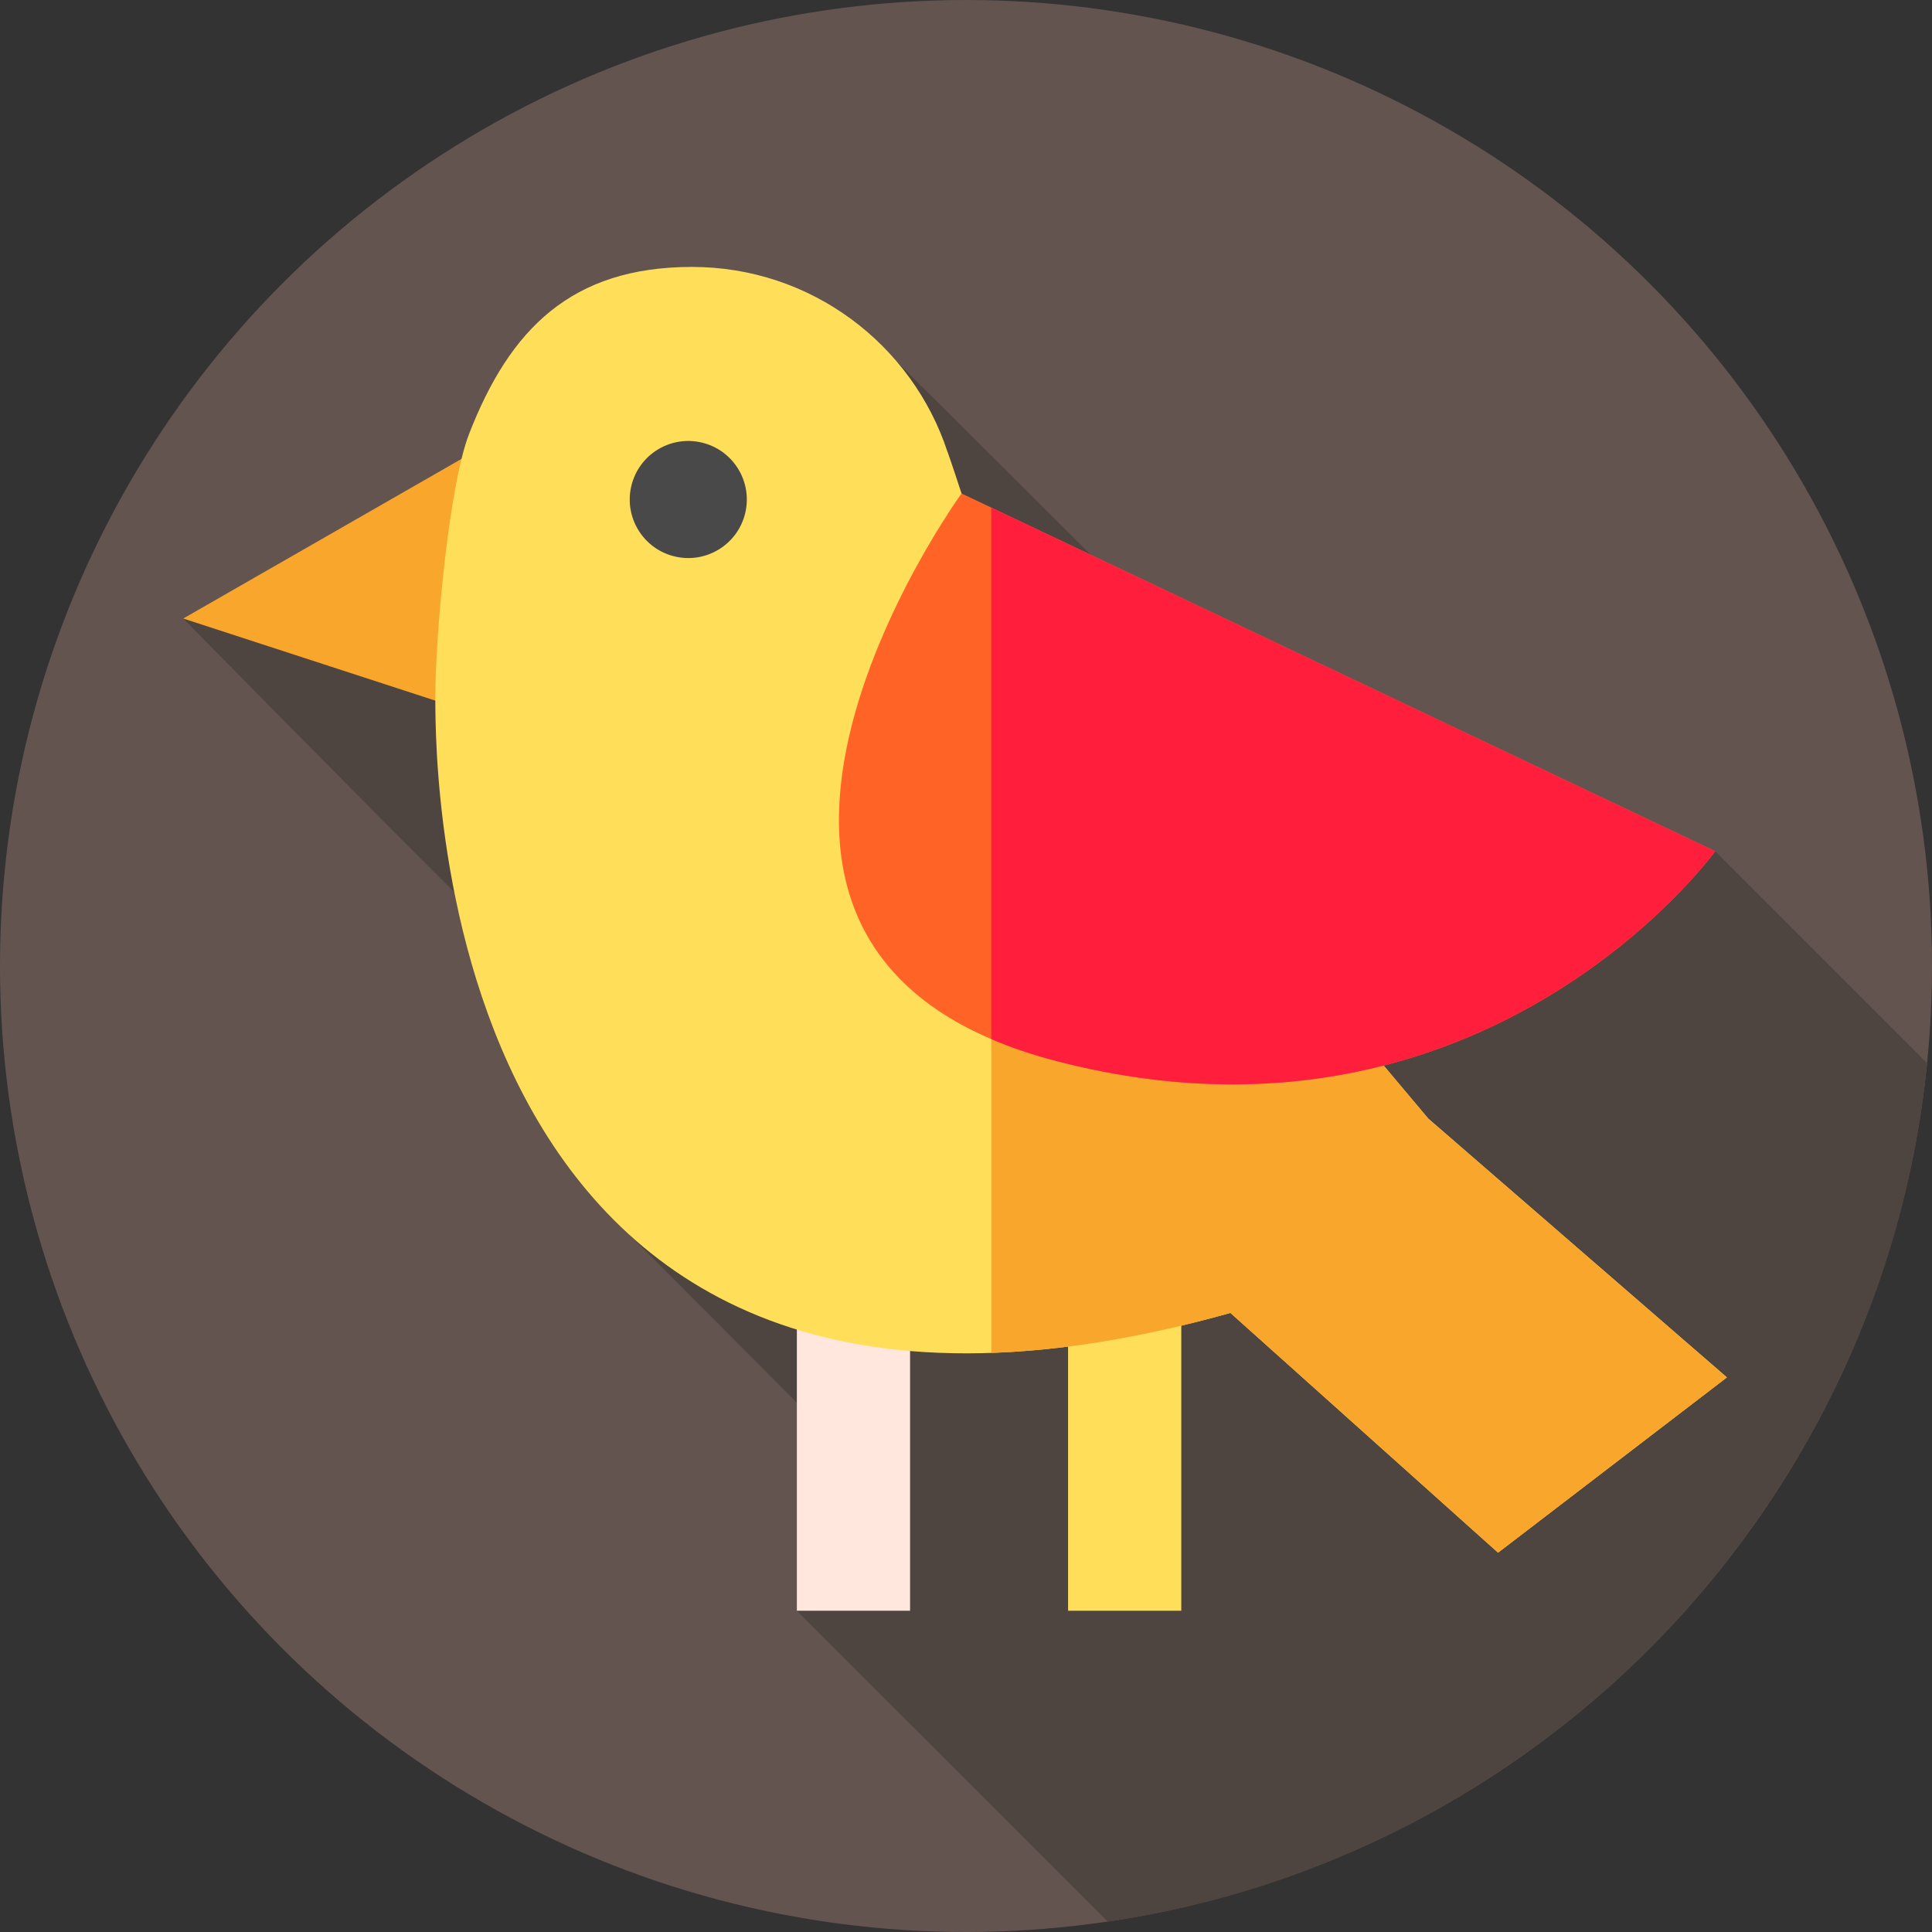 <?xml version="1.0"?>
<svg xmlns="http://www.w3.org/2000/svg" id="Layer_1" enable-background="new 0 0 512 512" height="512" viewBox="0 0 512 512" width="512">
  <rect x="0" y="0" width="512" height="512" fill="#333333" stroke="none"/>
  <g>
    <g>
      <g>
        <g>
          <g>
            <g id="XMLID_2329_">
              <g id="XMLID_2330_">
                <g id="XMLID_2331_">
                  <g id="XMLID_2332_">
                    <g id="XMLID_2333_">
                      <g id="XMLID_2334_">
                        <g id="XMLID_2335_">
                          <g id="XMLID_2336_">
                            <g id="XMLID_2337_">
                              <g id="XMLID_2338_">
                                <g id="XMLID_2339_">
                                  <g id="XMLID_2340_">
                                    <g id="XMLID_2341_">
                                      <g id="XMLID_2342_">
                                        <g id="XMLID_2343_">
                                          <circle cx="256" cy="256" fill="#63544f" r="256"/>
                                        </g>
                                      </g>
                                    </g>
                                  </g>
                                </g>
                              </g>
                            </g>
                          </g>
                        </g>
                      </g>
                    </g>
                  </g>
                </g>
              </g>
            </g>
          </g>
        </g>
      </g>
    </g>
    <path d="m293.579 509.261c115.215-16.949 205.464-110.651 217.14-227.499l-56.179-56.179-144.248-57.44-72.69-72.383-189.046 68.155s91.77 93.387 94.28 94.255c5.795 29.698 24.025 69.111 24.025 69.111l59.077 59.263-14.759 40.317z" fill="#4f4540"/>
    <g>
      <path d="m211.178 333.587h30v93.274h-30z" fill="#ffe7dd"/>
    </g>
    <g>
      <path d="m283.05 333.587h30v93.274h-30z" fill="#ffdf5a"/>
    </g>
    <path d="m124.147 120.554-75.591 43.362 73.769 24.026z" fill="#f9a62d"/>
    <path d="m457.646 365.026-79.122-68.567-97.961-116.495c-11.244-14.856-19.948-31.481-25.746-49.187-2.726-8.325-3.683-10.969-3.683-10.969l-.017.004c-9.328-28.488-36.111-49.073-67.716-49.073-31.975 0-48.312 16.485-59.105 44.291-5.35 13.785-9.04 54.206-8.931 70.645s-.776 221.505 210.709 162.266l70.929 63.532z" fill="#ffdf5a"/>
    <path d="m457.65 365.03-60.65 46.44-70.93-63.53c-23.69 6.64-44.71 9.95-63.37 10.59v-208.02c4.92 10.39 10.9 20.26 17.86 29.45l86.12 102.42 11.84 14.08z" fill="#f9a62d"/>
    <ellipse cx="182.388" cy="132.298" fill="#494949" rx="15.516" ry="15.516" transform="matrix(.23 -.973 .973 .23 11.726 279.411)"/>
    <path d="m254.817 130.777 199.724 94.807s-61.29 84.931-174.416 55.649-25.308-150.456-25.308-150.456z" fill="#ff6326"/>
    <path d="m454.54 225.58s-30.39 42.11-87.86 56.8c-24.15 6.18-53.09 7.51-86.56-1.15-6.44-1.67-12.23-3.63-17.42-5.86v-140.85z" fill="#ff1f3d"/>
  </g>
</svg>
